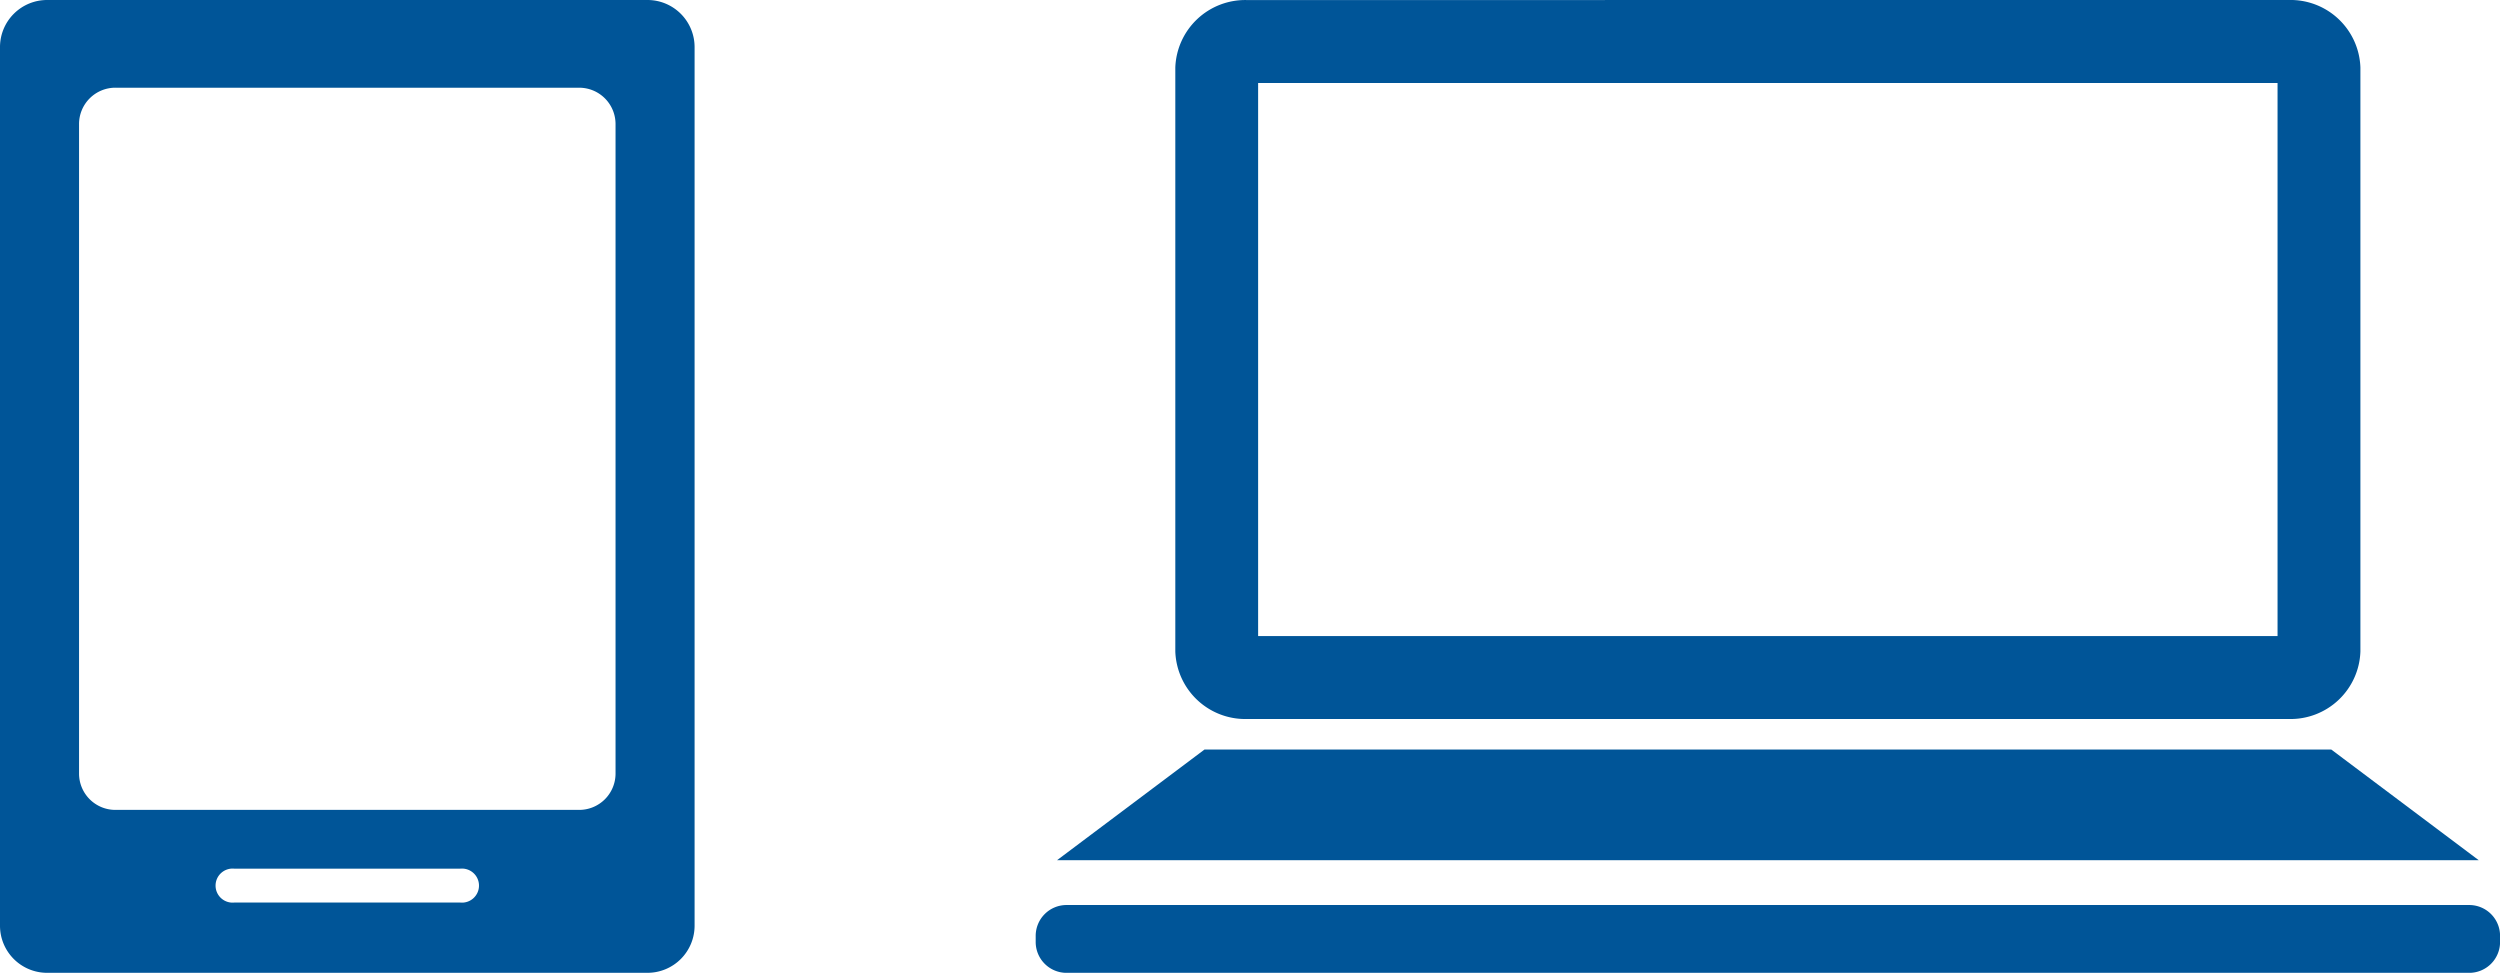 <svg xmlns="http://www.w3.org/2000/svg" width="151.334" height="58.888" viewBox="0 0 151.334 58.888">
  <g id="ifn0432" transform="translate(25.844 -261.81)">
    <path id="パス_380" data-name="パス 380" d="M23.531,265.4a4.236,4.236,0,0,0-4.331,4.084v35.353a4.236,4.236,0,0,0,4.331,4.084H86.612a4.231,4.231,0,0,0,4.326-4.084V269.481a4.231,4.231,0,0,0-4.326-4.084Zm.682,5.02H85.922V303.9H24.213Zm-3.245,40.348-8.928,6.7H98.1l-8.927-6.7h-68.2Zm-8.348,9.413a1.868,1.868,0,0,0-1.872,1.872v.362a1.868,1.868,0,0,0,1.872,1.872h84.9a1.868,1.868,0,0,0,1.872-1.872v-.362a1.868,1.868,0,0,0-1.872-1.872Z" transform="translate(26.102 -3.587)" fill="#005598"/>
    <g id="ifn0413" transform="translate(-25.844 261.81)">
      <path id="パス_381" data-name="パス 381" d="M19.589,262.208a2.852,2.852,0,0,0-2.859,2.859v53.17a2.852,2.852,0,0,0,2.859,2.859H55.917a2.853,2.853,0,0,0,2.859-2.859v-53.17a2.852,2.852,0,0,0-2.859-2.859Zm4.134,5.31h28.06a2.2,2.2,0,0,1,2.208,2.208v39.3a2.2,2.2,0,0,1-2.208,2.208H23.723a2.2,2.2,0,0,1-2.208-2.208v-39.3a2.2,2.2,0,0,1,2.208-2.209Zm7.2,47.274H44.583a1.031,1.031,0,1,1,0,2.05H30.921a1.031,1.031,0,1,1,0-2.05Z" transform="translate(-16.73 -262.208)" fill="#005598"/>
    </g>
  </g>
</svg>
